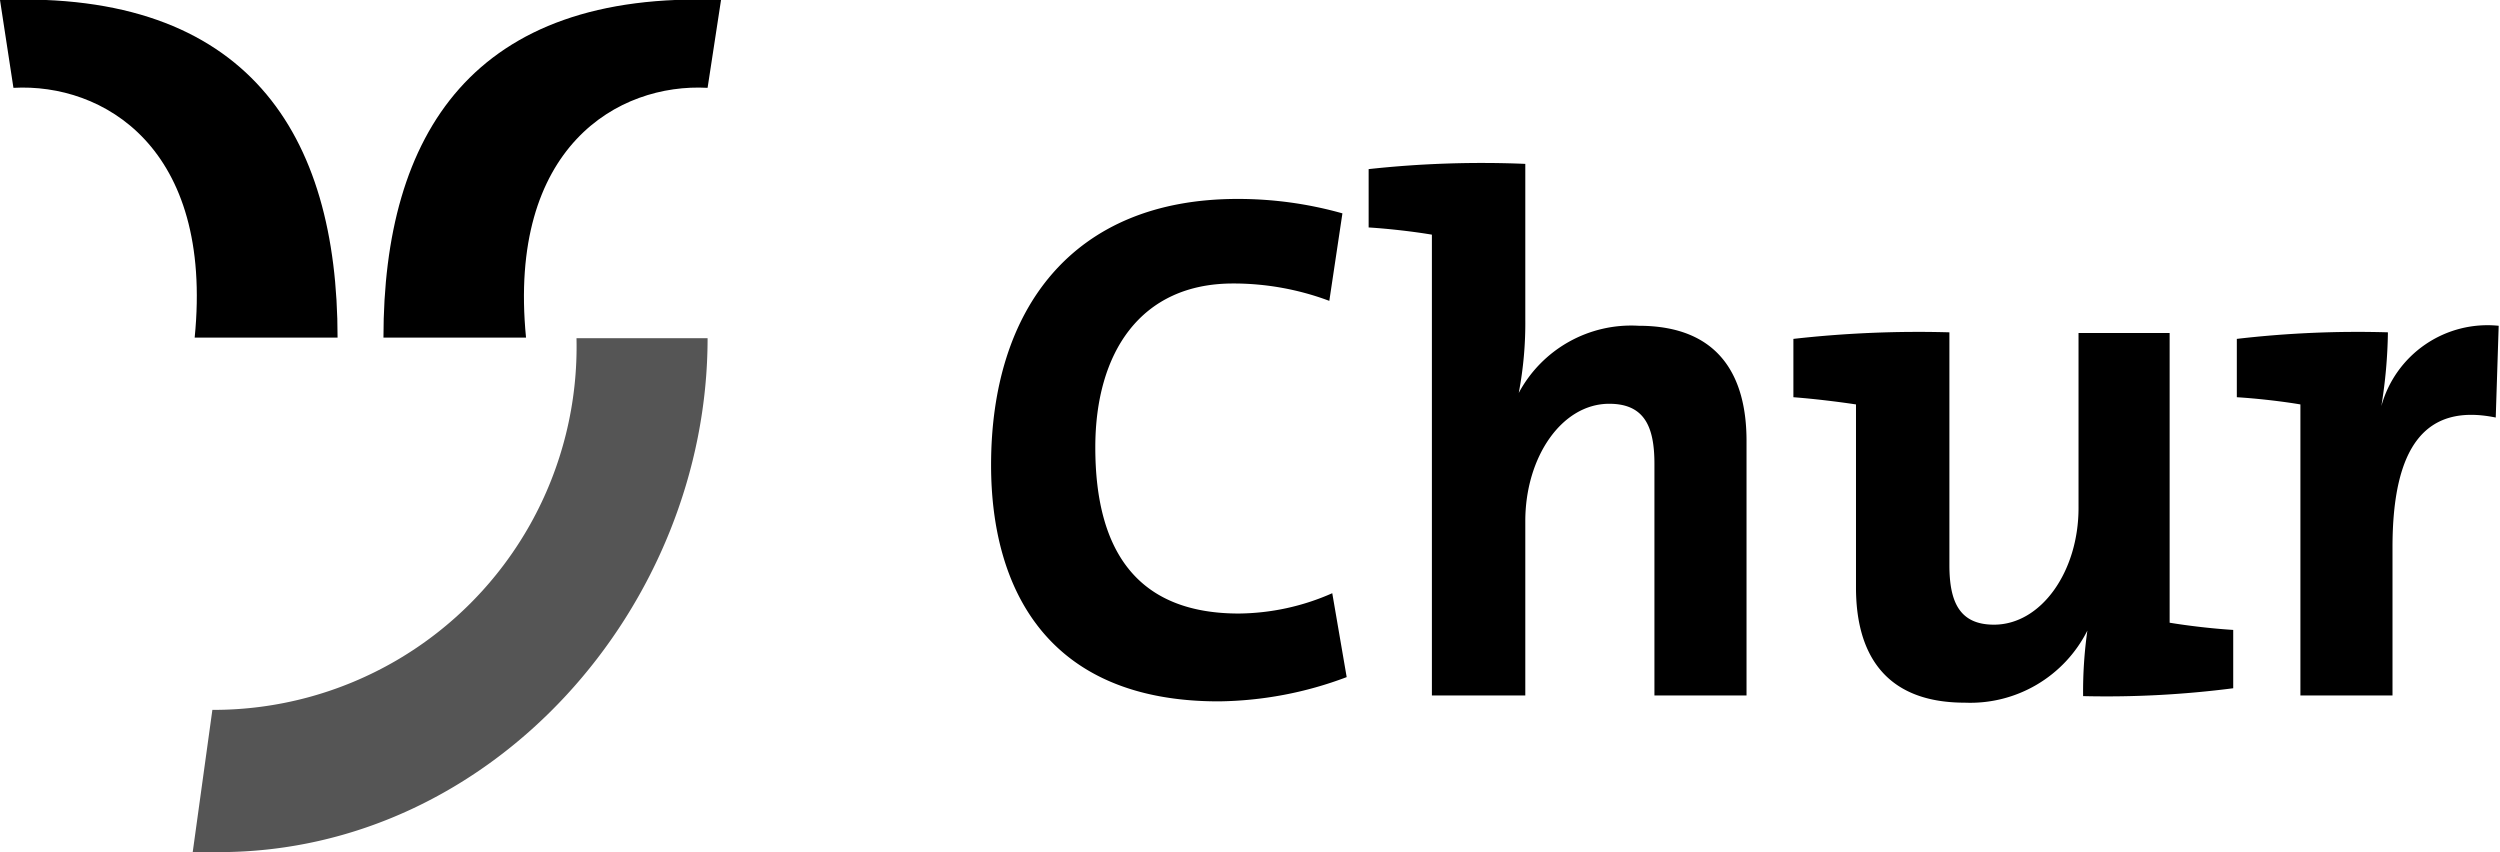 <?xml version="1.0" encoding="utf-8"?>
<svg width="76.28" height="26" viewBox="0 0 76.28 26" xmlns="http://www.w3.org/2000/svg">
  <path d="M37.18,21.4c-5.25,0-6.94-3.47-6.94-7.21,0-4.76,2.49-8.12,7.52-8.12a11.72,11.72,0,0,1,3.2.44l-.4,2.67a8.32,8.32,0,0,0-2.94-.53c-2.82,0-4.2,2.11-4.2,5,0,3.25,1.35,5.07,4.38,5.07a7.18,7.18,0,0,0,2.85-.62l.44,2.56A11.39,11.39,0,0,1,37.18,21.4Z" fill="black"/>
  <path d="M50.48,21.22V14.15c0-1.14-.31-1.83-1.38-1.83-1.45,0-2.56,1.63-2.56,3.58v5.32H43.69V7.16c-.53-.09-1.29-.18-1.93-.22V5.16A31.87,31.87,0,0,1,46.54,5V9.74a11.41,11.41,0,0,1-.2,2.25h0A3.89,3.89,0,0,1,50,9.94c2.49,0,3.29,1.58,3.29,3.51v7.77Z" fill="black"/>
  <path d="M63.56,21.24a13.28,13.28,0,0,1,.13-2h0a4,4,0,0,1-3.74,2.2c-2.51,0-3.32-1.58-3.32-3.51V12.34c-.53-.08-1.26-.17-1.91-.22V10.34a34.07,34.07,0,0,1,4.76-.2v7.1c0,1.13.31,1.82,1.36,1.82,1.44,0,2.58-1.62,2.58-3.56V10.16H66.2V19c.54.09,1.29.18,1.94.22V21A30.24,30.24,0,0,1,63.56,21.24Z" fill="black"/>
  <path d="M76.15,12.74C74,12.3,73,13.63,73,16.7v4.52H70.19V12.34c-.53-.09-1.29-.18-1.94-.22V10.34a31.83,31.83,0,0,1,4.61-.2,15.16,15.16,0,0,1-.2,2.25h0a3.36,3.36,0,0,1,3.58-2.45Z" fill="black"/>
  <path d="M5.88,26h.79c8.38,0,14.92-7.52,14.92-15.68h-4A11.08,11.08,0,0,1,6.48,21.66Z" fill="#555"/>
  <path d="M22,0C14.44-.3,11.7,4.08,11.7,10.3h4.35c-.57-5.82,2.82-7.77,5.54-7.62Z" fill="black"/>
  <path d="M0,0C7.55-.3,10.3,4.08,10.3,10.3H5.94C6.52,4.48,3.13,2.53.41,2.68Z" fill="black"/>
</svg>